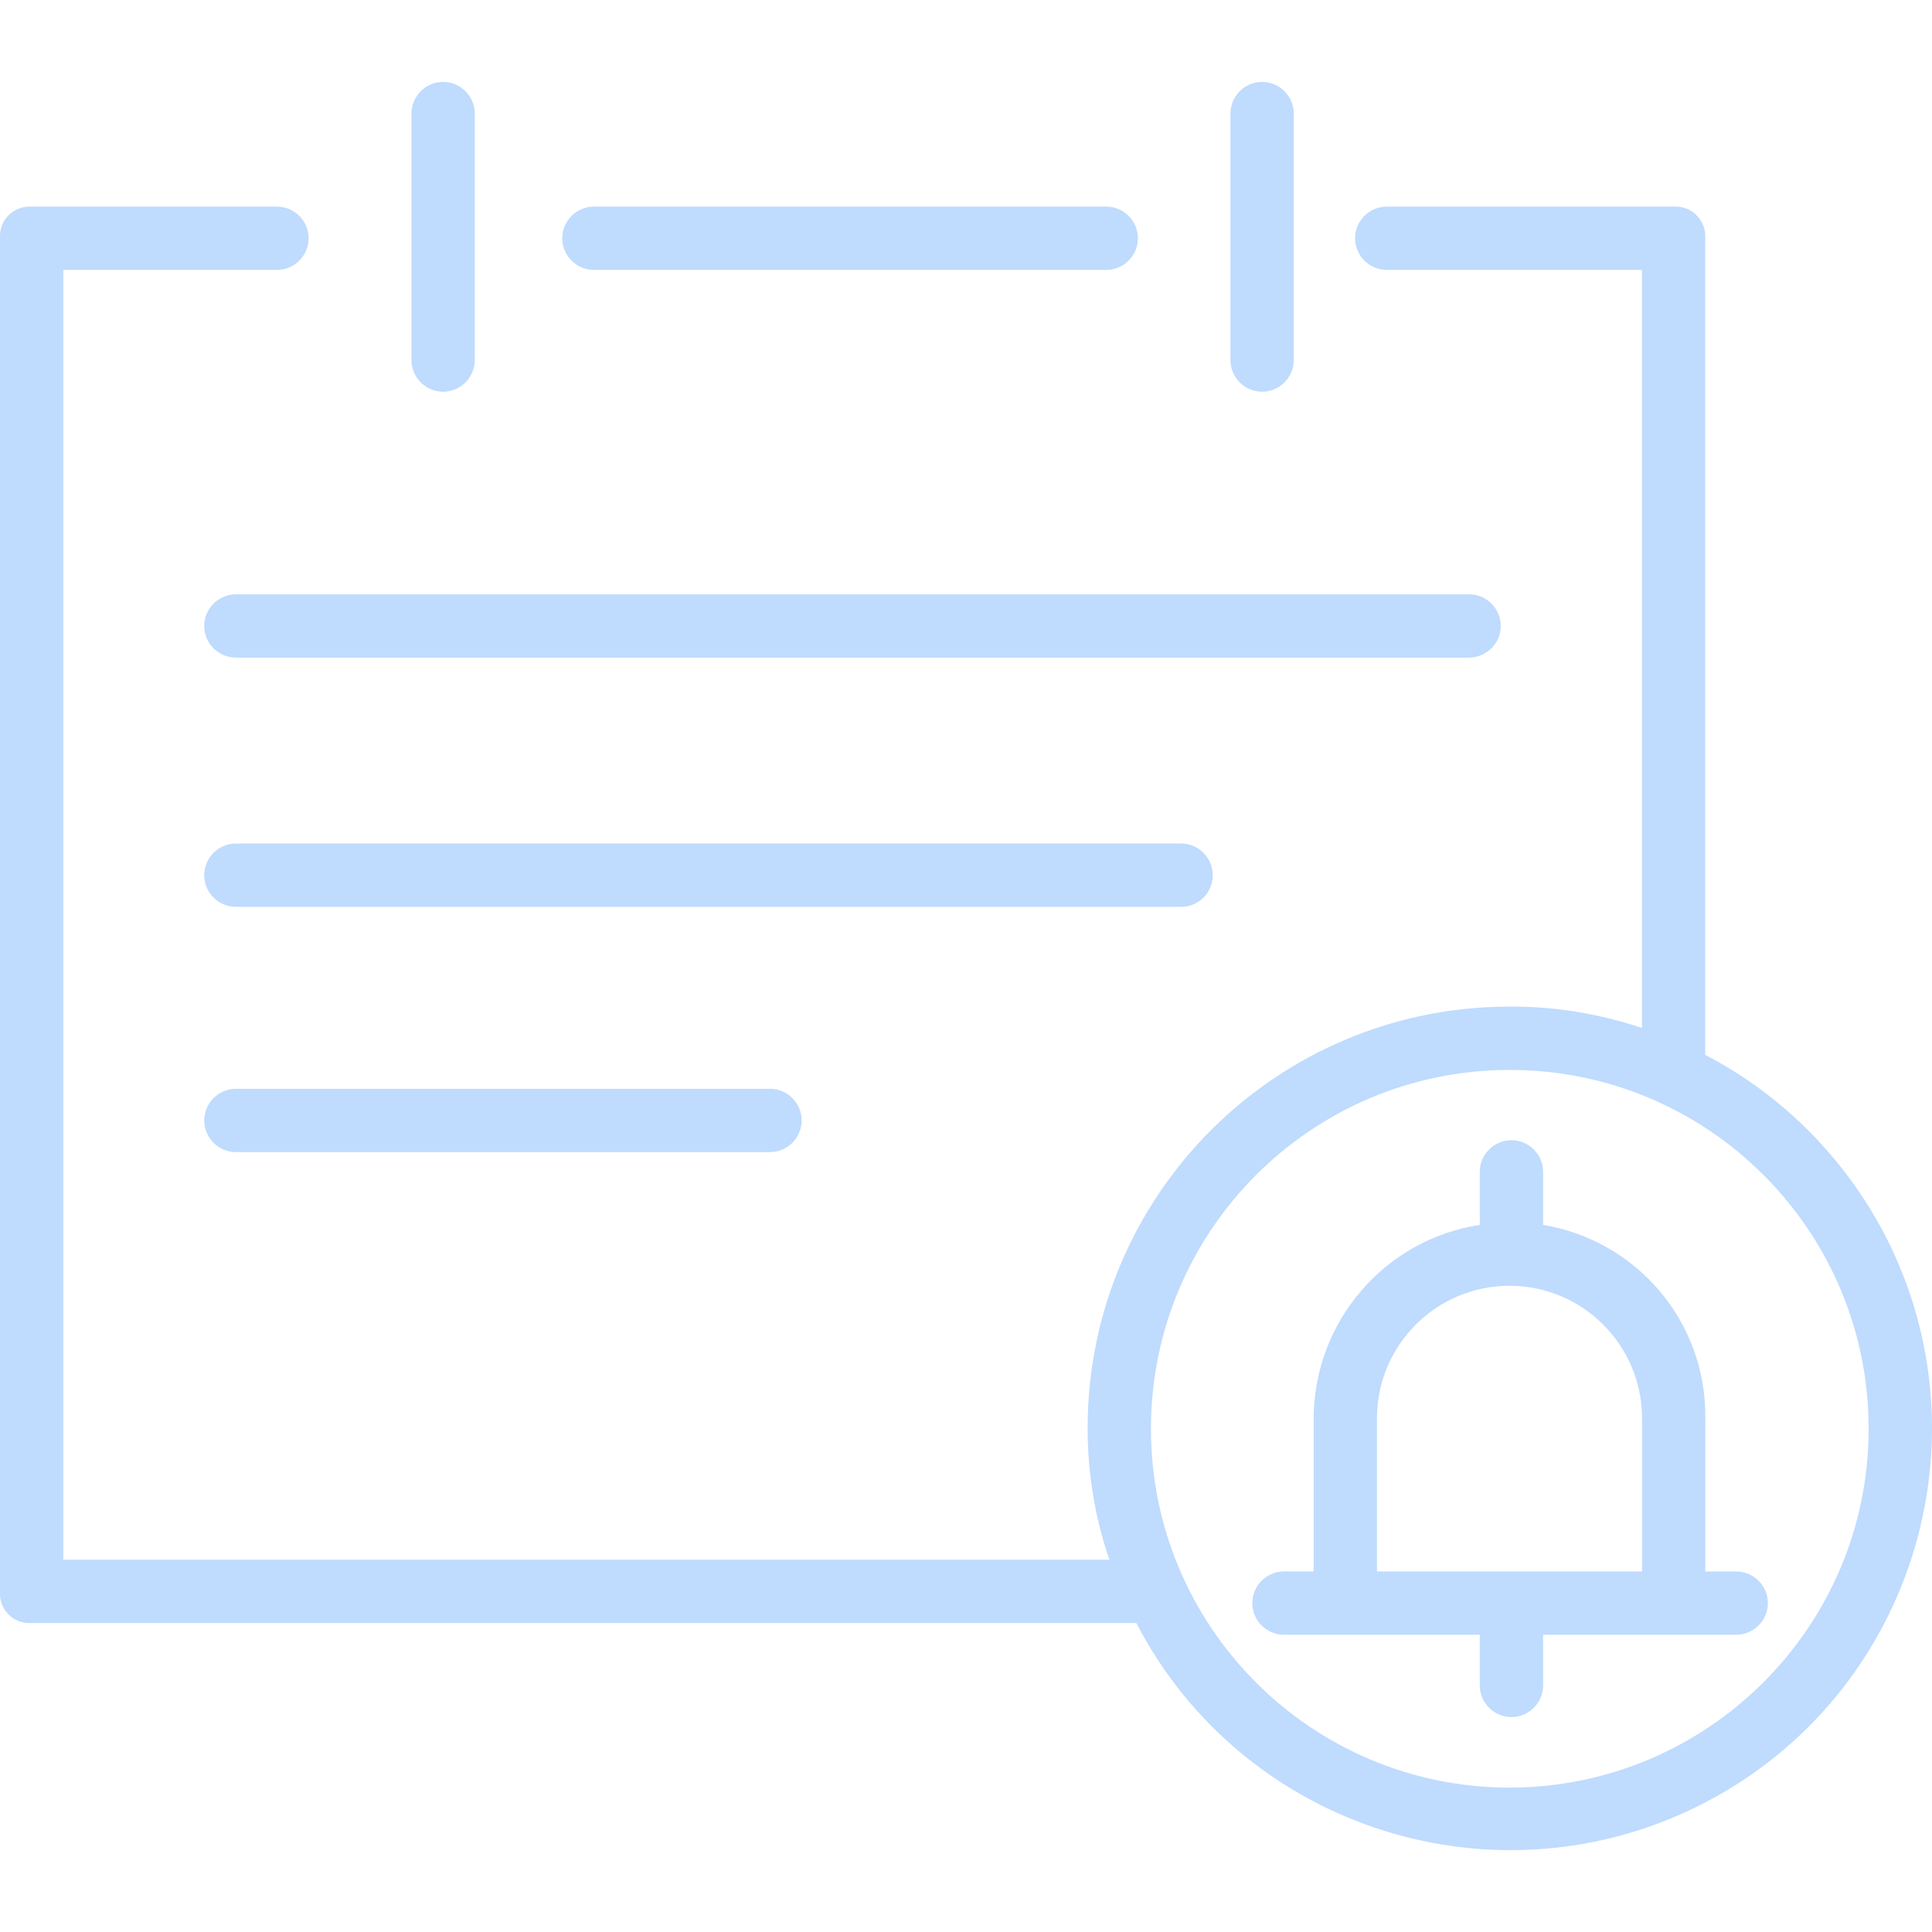 <svg xmlns="http://www.w3.org/2000/svg" width="48" height="48" viewBox="0 0 48 48" fill="none">
    <path d="M27.485 5.133H14.755C14.323 5.133 13.969 5.487 13.969 5.919C13.969 6.352 14.323 6.706 14.755 6.706H27.485C27.917 6.706 28.271 6.352 28.271 5.919C28.271 5.487 27.917 5.133 27.485 5.133Z" fill="#BFDBFE"/>
    <path d="M31.357 2.035C30.924 2.035 30.57 2.389 30.57 2.822V8.945C30.57 9.378 30.924 9.732 31.357 9.732C31.789 9.732 32.143 9.378 32.143 8.945V2.822C32.143 2.389 31.789 2.035 31.357 2.035Z" fill="#BFDBFE"/>
    <path d="M11.009 2.035C10.576 2.035 10.223 2.389 10.223 2.822V8.945C10.223 9.378 10.576 9.732 11.009 9.732C11.441 9.732 11.795 9.378 11.795 8.945V2.822C11.795 2.389 11.441 2.035 11.009 2.035Z" fill="#BFDBFE"/>
    <path d="M36.5 14.766H5.861C5.428 14.766 5.074 15.12 5.074 15.552C5.074 15.985 5.428 16.338 5.861 16.338H36.49C36.932 16.338 37.286 15.985 37.286 15.552C37.286 15.12 36.932 14.766 36.5 14.766Z" fill="#BFDBFE"/>
    <path d="M29.344 20.957H5.861C5.428 20.957 5.074 21.311 5.074 21.743C5.074 22.176 5.428 22.53 5.861 22.53H29.344C29.786 22.53 30.13 22.176 30.13 21.743C30.13 21.311 29.776 20.957 29.344 20.957Z" fill="#BFDBFE"/>
    <path d="M19.131 27.051H5.861C5.428 27.051 5.074 27.405 5.074 27.837C5.074 28.27 5.428 28.623 5.861 28.623H19.131C19.563 28.623 19.917 28.27 19.917 27.837C19.917 27.405 19.563 27.051 19.131 27.051Z" fill="#BFDBFE"/>
    <path d="M46.819 30.661C45.817 28.754 44.273 27.201 42.367 26.208V5.88C42.376 5.477 42.042 5.133 41.639 5.133C41.629 5.133 41.61 5.133 41.6 5.133H34.453C34.021 5.133 33.667 5.487 33.667 5.919C33.667 6.352 34.021 6.706 34.453 6.706H40.794V25.54C39.732 25.186 38.621 24.999 37.501 25.009C31.721 25.009 27.022 29.688 27.022 35.477C27.022 36.588 27.199 37.699 27.563 38.751H1.573V6.706H6.881C7.314 6.706 7.667 6.352 7.667 5.919C7.667 5.487 7.314 5.133 6.881 5.133H0.757C0.354 5.123 0.02 5.428 0 5.831C0 5.851 0 5.86 0 5.88V39.577C-0.01 39.98 0.305 40.314 0.708 40.324C0.728 40.324 0.737 40.324 0.757 40.324H28.231C30.895 45.455 37.225 47.45 42.357 44.786C47.488 42.122 49.483 35.792 46.819 30.661ZM37.511 44.413C32.586 44.413 28.595 40.422 28.595 35.497C28.595 30.573 32.586 26.582 37.511 26.582C42.435 26.582 46.426 30.573 46.426 35.497C46.426 40.412 42.435 44.403 37.511 44.413Z" fill="#BFDBFE"/>
    <path d="M43.135 39.043H42.368V35.238C42.398 32.86 40.688 30.825 38.338 30.432V29.114C38.338 28.682 37.984 28.328 37.552 28.328C37.119 28.328 36.765 28.682 36.765 29.114V30.432C34.396 30.795 32.647 32.84 32.637 35.238V39.043H31.9C31.467 39.043 31.113 39.396 31.113 39.829C31.113 40.261 31.467 40.615 31.9 40.615H36.765V41.873C36.765 42.306 37.119 42.66 37.552 42.66C37.984 42.66 38.338 42.306 38.338 41.873V40.615H43.135C43.568 40.615 43.922 40.261 43.922 39.829C43.922 39.396 43.568 39.043 43.135 39.043ZM40.796 39.043H34.21V35.238C34.21 33.42 35.684 31.945 37.503 31.945C39.321 31.945 40.796 33.42 40.796 35.238V39.043Z" fill="#BFDBFE"/>
</svg>